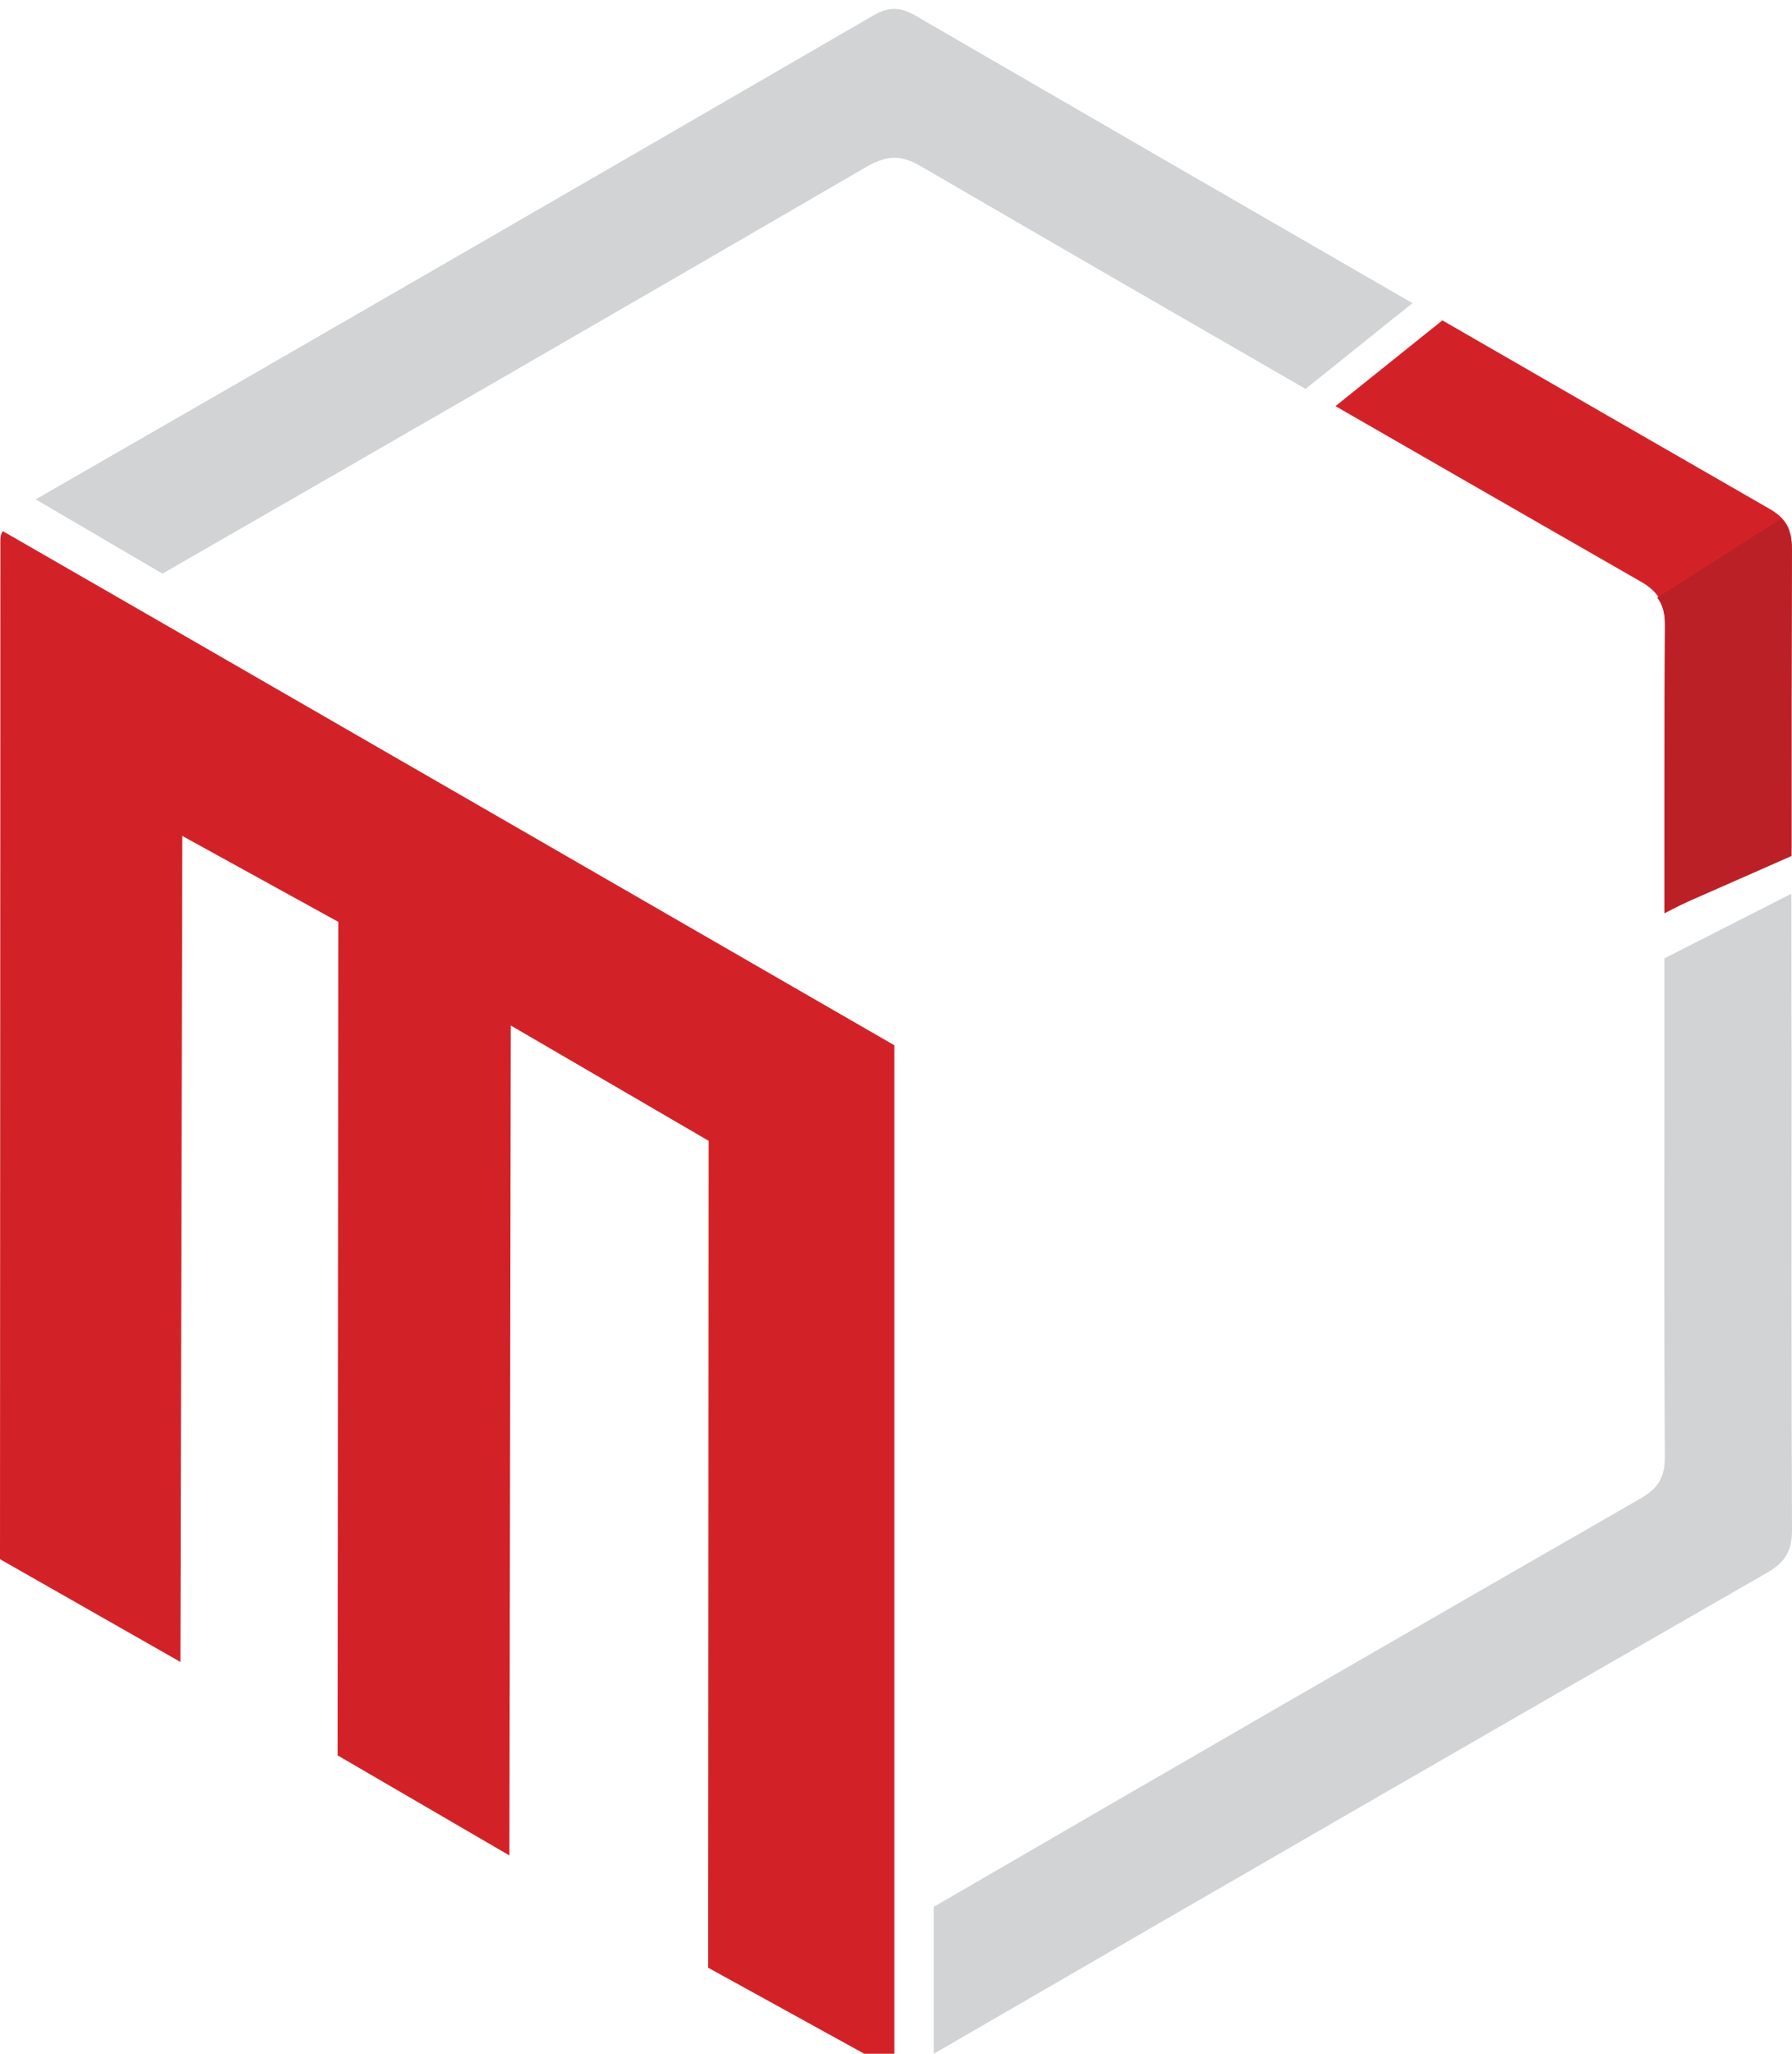 <?xml version="1.0" encoding="utf-8"?>
<!-- Generator: Adobe Illustrator 16.0.0, SVG Export Plug-In . SVG Version: 6.00 Build 0)  -->
<!DOCTYPE svg PUBLIC "-//W3C//DTD SVG 1.1//EN" "http://www.w3.org/Graphics/SVG/1.1/DTD/svg11.dtd">
<svg version="1.1" id="Layer_1" xmlns="http://www.w3.org/2000/svg" xmlns:xlink="http://www.w3.org/1999/xlink" x="0px" y="0px"
	 width="320.469px" height="367.218px" viewBox="0 0 320.469 367.218" enable-background="new 0 0 320.469 367.218"
	 xml:space="preserve">
<path fill="#D1D3D4" d="M154.798,29.921c3.533-2.054,6.047-2.429,9.842-0.222c22.914,13.333,45.865,26.603,68.835,39.837
	l19.119-15.333C222.971,37.11,193.365,19.995,163.78,2.838c-2.826-1.643-4.828-1.68-7.658-0.039
	C106.261,31.72,56.351,60.556,6.386,89.288l22.659,13.277C71.024,78.458,112.948,54.251,154.798,29.921z"/>
<path fill="#D22228" d="M297.735,111.556c-0.104,17.252-0.104,34.504-0.092,51.756l22.718-11.567
	c-0.003-17.909,0.006-35.817,0.072-53.729c0.017-3.387-0.979-5.307-4.028-7.059c-19.499-11.203-38.98-22.438-58.461-33.675
	l-19.118,15.333c18.211,10.485,36.432,20.956,54.659,31.411C296.636,105.838,297.755,107.941,297.735,111.556z"/>
<path fill="#BC2027" d="M296.366,106.851c1.006,1.346,1.418,2.967,1.4,5.143c-0.102,17.021-0.1,34.044-0.09,51.064l22.719-10.006
	c-0.008-21.536-0.01-33.066,0.072-54.603c0.014-2.515-0.54-4.218-2.064-5.646L296.366,106.851z"/>
<g>
	<path fill="#D1D3D4" d="M320.392,186.484c-0.008,0-0.017,0-0.017,0c-0.009-8.896-0.012-17.791-0.016-26.687l-22.716,11.566
		c0.006,4.886,0.01,9.771,0.01,14.652c-0.013,24.822-0.086,49.644,0.07,74.465c0.024,3.655-1.185,5.638-4.325,7.443
		c-42.191,24.244-84.336,48.581-126.411,73.026v26.268c49.598-28.756,99.234-57.438,148.961-85.976
		c3.385-1.939,4.541-4.009,4.521-7.8C320.327,244.462,320.392,215.473,320.392,186.484z"/>
</g>
<path fill="#D22228" d="M159.933,186.894v183.281l-33.293-18.349l0.091-147.844L91.342,183.36l-0.243,148.395l-30.729-17.893
	l0.129-149.029l-27.896-15.366l-0.344,147.688L0,278.784L0.07,97.619C0.053,96.523,0,95.621,0.51,94.973
	C3.6,96.701,159.933,186.894,159.933,186.894z"/>
</svg>
